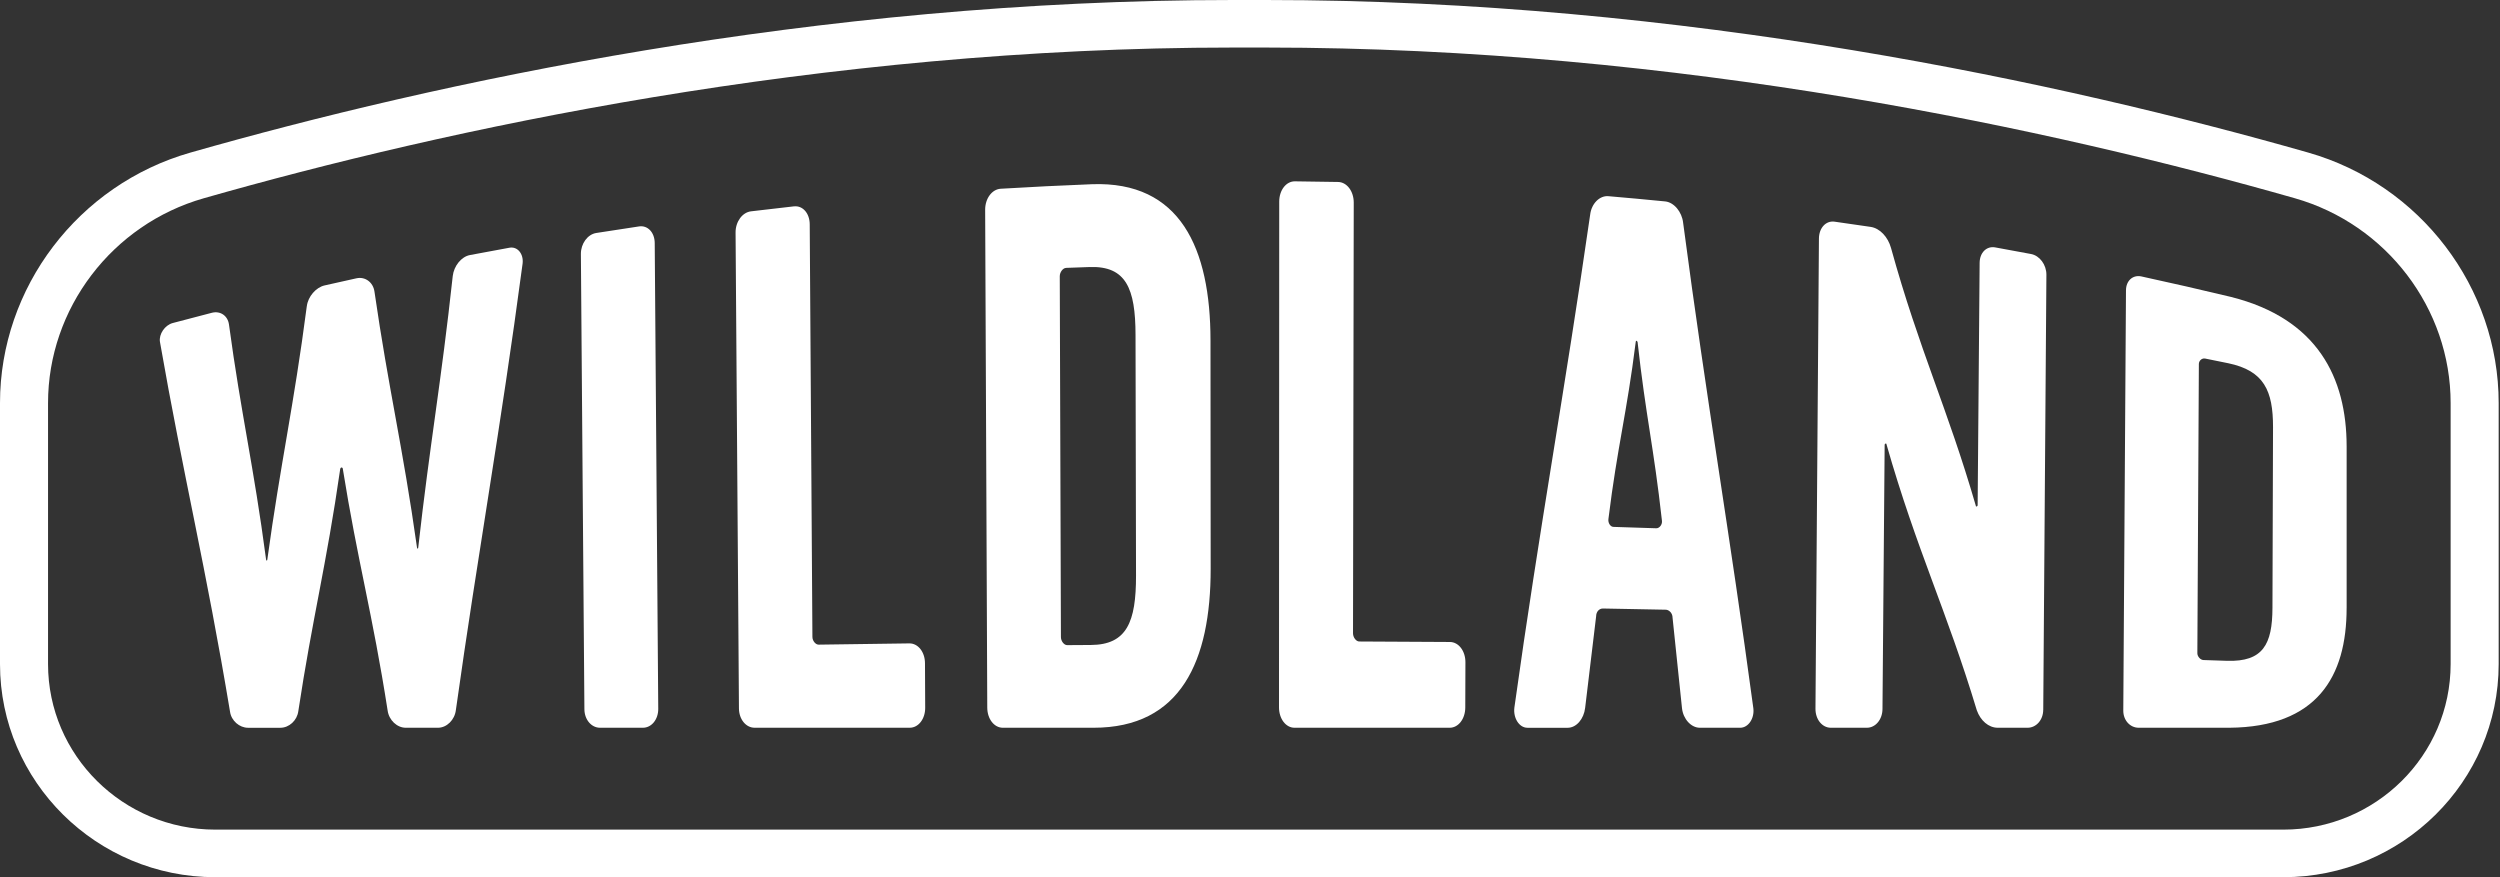 <svg xmlns="http://www.w3.org/2000/svg" fill="none" viewBox="0 0 171 60" height="60" width="171">
<rect x="0" y="0" width="171" height="60" fill="#333333" stroke="none"/>
<path fill="white" d="M20.987 20.942C21.067 20.287 21.611 19.658 22.199 19.524C22.926 19.359 23.655 19.195 24.385 19.035C24.974 18.906 25.523 19.304 25.613 19.944C26.579 26.623 27.549 30.535 28.524 37.457C28.524 37.553 28.61 37.546 28.608 37.45C29.397 30.398 30.183 26.134 30.967 18.885C31.047 18.192 31.55 17.559 32.142 17.446C33.043 17.274 33.946 17.108 34.849 16.944C35.399 16.844 35.825 17.366 35.746 18.027C34.23 29.434 32.709 37.699 31.182 48.566C31.102 49.245 30.553 49.778 29.96 49.778H27.752C27.157 49.778 26.603 49.257 26.514 48.6C25.485 41.988 24.46 38.39 23.442 32.032C23.399 31.945 23.315 31.957 23.274 32.056C22.323 38.678 21.367 42.285 20.404 48.648C20.321 49.283 19.773 49.78 19.177 49.78H16.97C16.375 49.78 15.822 49.297 15.735 48.687C14.111 38.905 12.51 32.383 10.94 23.381C10.858 22.858 11.274 22.24 11.816 22.095C12.707 21.857 13.597 21.623 14.488 21.395C15.073 21.244 15.577 21.598 15.661 22.19C16.5 28.39 17.348 31.828 18.201 38.28C18.201 38.368 18.285 38.361 18.285 38.273C19.191 31.664 20.091 27.814 20.985 20.946L20.987 20.942Z"></path>
<path fill="white" d="M43.712 15.487C44.307 15.398 44.778 15.9 44.783 16.624C44.864 28.208 44.943 36.902 45.024 48.486C45.029 49.21 44.566 49.78 43.971 49.778H41.043C40.448 49.778 39.978 49.22 39.973 48.513C39.892 37.169 39.813 28.717 39.733 17.373C39.727 16.665 40.19 16.031 40.783 15.936C41.758 15.781 42.735 15.631 43.712 15.487V15.487Z"></path>
<path fill="white" d="M54.31 14.116C54.907 14.049 55.38 14.589 55.385 15.338C55.447 25.712 55.507 33.192 55.569 43.565C55.569 43.832 55.784 44.096 55.997 44.094C58.064 44.062 60.133 44.033 62.2 44.008C62.795 44.001 63.264 44.595 63.269 45.358C63.275 46.376 63.28 47.395 63.283 48.413C63.286 49.177 62.822 49.777 62.227 49.777H51.614C51.019 49.777 50.549 49.196 50.544 48.459C50.467 36.643 50.391 27.719 50.313 15.904C50.308 15.166 50.773 14.526 51.369 14.455C52.35 14.335 53.33 14.223 54.31 14.114V14.116Z"></path>
<path fill="white" d="M82.81 38.903C82.813 45.206 80.777 49.782 74.793 49.778H68.595C68 49.778 67.531 49.174 67.529 48.404C67.481 36.09 67.433 26.665 67.385 14.351C67.381 13.581 67.849 12.946 68.449 12.91C70.531 12.784 72.614 12.682 74.696 12.6C80.736 12.381 82.794 16.988 82.798 23.278C82.801 29.451 82.806 32.73 82.81 38.903V38.903ZM72.915 18.325C72.702 18.334 72.488 18.618 72.488 18.895C72.514 28.087 72.542 34.385 72.567 43.577C72.567 43.853 72.781 44.129 72.994 44.127C73.532 44.123 74.07 44.12 74.609 44.117C77.075 44.105 77.709 42.545 77.704 39.373C77.692 32.919 77.682 29.357 77.67 22.904C77.665 19.733 77.02 18.184 74.54 18.265C73.998 18.284 73.457 18.303 72.915 18.323V18.325Z"></path>
<path fill="white" d="M91.528 12.447C92.129 12.459 92.598 13.084 92.596 13.862C92.579 24.646 92.564 32.536 92.546 43.32C92.546 43.597 92.758 43.877 92.971 43.878C95.04 43.887 97.109 43.897 99.177 43.912C99.772 43.917 100.238 44.529 100.235 45.302C100.232 46.334 100.228 47.365 100.225 48.397C100.223 49.17 99.754 49.778 99.159 49.778H88.545C87.95 49.778 87.484 49.165 87.484 48.384C87.489 35.887 87.494 26.284 87.499 13.789C87.499 13.009 87.97 12.398 88.571 12.403C89.556 12.413 90.541 12.428 91.527 12.447H91.528Z"></path>
<path fill="white" d="M104.469 49.778C103.917 49.778 103.495 49.118 103.583 48.403C105.301 36.085 107.029 26.757 108.768 14.679C108.857 13.923 109.416 13.368 110.013 13.419C111.308 13.53 112.604 13.649 113.898 13.777C114.496 13.837 115.046 14.485 115.127 15.245C116.735 27.44 118.336 36.596 119.93 48.455C120.011 49.143 119.583 49.778 119.031 49.778H116.271C115.676 49.778 115.129 49.189 115.048 48.437C114.833 46.378 114.618 44.316 114.403 42.251C114.405 41.929 114.152 41.707 113.939 41.704C112.508 41.675 111.077 41.646 109.647 41.622C109.392 41.617 109.177 41.832 109.175 42.158C108.924 44.241 108.673 46.329 108.424 48.418C108.336 49.181 107.824 49.78 107.229 49.78H104.469V49.778ZM112.011 23.396C111.97 23.285 111.884 23.278 111.884 23.387C111.26 28.361 110.639 30.467 110.018 35.485C109.973 35.756 110.144 36.032 110.355 36.039C111.334 36.069 112.312 36.1 113.29 36.134C113.504 36.141 113.717 35.879 113.676 35.608C113.122 30.595 112.568 28.451 112.011 23.396V23.396Z"></path>
<path fill="white" d="M139.756 48.563C139.751 49.242 139.281 49.777 138.686 49.778H136.649C136.012 49.778 135.464 49.283 135.214 48.585C133.154 41.755 131.096 37.607 129.037 30.396C129.037 30.294 128.91 30.333 128.91 30.435C128.86 37.42 128.812 41.513 128.762 48.498C128.757 49.215 128.286 49.778 127.693 49.778H125.23C124.635 49.778 124.172 49.205 124.178 48.474C124.257 36.791 124.336 28.002 124.415 16.319C124.42 15.589 124.891 15.078 125.488 15.163C126.31 15.279 127.132 15.398 127.952 15.519C128.59 15.614 129.137 16.212 129.345 16.959C131.28 23.956 133.211 27.917 135.144 34.588C135.144 34.688 135.271 34.648 135.271 34.547C135.316 28.06 135.362 24.465 135.407 17.978C135.412 17.279 135.882 16.815 136.473 16.922C137.292 17.07 138.108 17.22 138.925 17.375C139.517 17.487 139.978 18.112 139.974 18.792C139.902 29.679 139.83 37.675 139.758 48.563H139.756Z"></path>
<path fill="white" d="M160.509 41.585C160.51 46.298 158.474 49.729 152.485 49.778H146.287C145.692 49.778 145.228 49.261 145.233 48.602C145.295 38.057 145.355 30.404 145.417 19.859C145.42 19.2 145.886 18.78 146.476 18.909C148.524 19.354 150.569 19.822 152.609 20.312C158.514 21.8 160.505 25.826 160.51 30.525V41.585H160.509ZM150.825 24.525C150.615 24.482 150.404 24.668 150.402 24.896C150.368 32.455 150.333 37.12 150.299 44.679C150.299 44.907 150.509 45.142 150.72 45.147C151.257 45.164 151.793 45.183 152.332 45.2C154.791 45.276 155.429 44.074 155.436 41.58C155.449 36.495 155.461 34.302 155.475 29.218C155.48 26.725 154.856 25.358 152.421 24.847C151.89 24.738 151.357 24.629 150.824 24.523L150.825 24.525Z"></path>
<path fill="white" d="M156.182 60H14.727C6.607 60 0 53.46 0 45.423V27.568C0 19.667 5.357 12.623 13.028 10.436C29.722 5.675 55.648 0 84.356 0H86.553C115.261 0 141.187 5.675 157.881 10.436C165.551 12.624 170.909 19.669 170.909 27.568V45.423C170.909 53.461 164.302 60 156.18 60H156.182ZM84.356 3.252C56.031 3.252 30.427 8.858 13.938 13.561C7.666 15.349 3.286 21.107 3.286 27.566V45.421C3.286 51.665 8.419 56.746 14.727 56.746H156.182C162.491 56.746 167.623 51.667 167.623 45.421V27.566C167.623 21.109 163.243 15.349 156.971 13.561C140.48 8.858 114.878 3.252 86.553 3.252H84.356V3.252Z"></path>
</svg>
